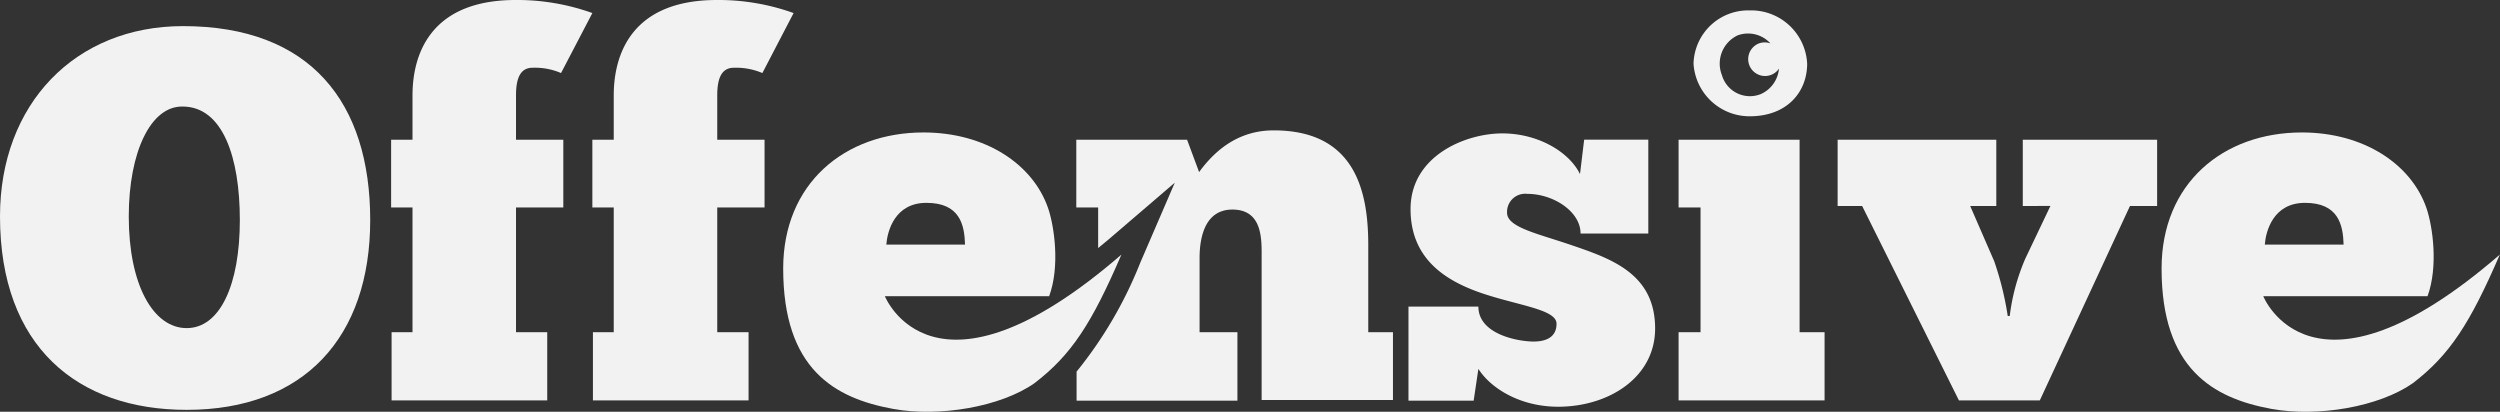 <?xml version="1.0" encoding="UTF-8"?> <svg xmlns="http://www.w3.org/2000/svg" id="Calque_1" data-name="Calque 1" viewBox="0 0 264.24 43.52"><rect x="0" y="0" width="264.24" height="43.52" fill="#333333" stroke="none"/> <defs> <style>.cls-1{fill:#f2f2f2;}</style> </defs> <title>signature-offensive-light</title> <path class="cls-1" d="M0,22.87C0,11,7.94,2.76,19.34,2.76c13.51,0,19.79,8.1,19.79,20.5s-7,20.06-19.4,20.06C8.21,43.32,0,36.65,0,22.87Zm25.35.39c0-6.67-1.82-12-6.06-12-3.36-.05-5.68,4.8-5.68,11.63,0,7.22,2.59,11.79,6.12,11.79S25.35,30.09,25.35,23.26Z"></path> <path class="cls-1" d="M59.3,7.72a7,7,0,0,0-3-.56c-1.21,0-1.76.94-1.76,2.92v4.69h5v7.16h-5V35.11h3.3v7.21H41.39V35.11H43.6V21.93H41.34V14.77H43.6V10.08C43.6,6.94,44.59,0,54.51,0a23.5,23.5,0,0,1,8.1,1.38Z"></path> <path class="cls-1" d="M80.58,7.72a7.11,7.11,0,0,0-3-.56c-1.22,0-1.77.94-1.77,2.92v4.69h5v7.16h-5V35.11h3.31v7.21H62.67V35.11h2.2V21.93H62.61V14.77h2.26V10.08C64.87,6.94,65.86,0,75.78,0a23.5,23.5,0,0,1,8.1,1.38Z"></path> <path class="cls-1" d="M148.87,32.41h7.39c0,2.92,4.18,3.69,5.84,3.69,1.1,0,2.42-.33,2.42-1.88s-4.13-1.92-8.1-3.3c-3.75-1.32-7.33-3.64-7.33-8.82,0-5.62,5.79-8,9.7-8,3.75,0,7.05,1.93,8.21,4.3l.44-3.64h6.78v9.92h-7.16c0-2.32-2.87-4.19-5.63-4.19a1.92,1.92,0,0,0-2.14,2c0,1.54,3.25,2.2,6.78,3.41,4.18,1.43,8.87,3,8.87,8.82,0,5.18-4.91,8.27-10.25,8.27-4,0-7.11-1.93-8.43-4l-.5,3.36h-6.89Z"></path> <path class="cls-1" d="M177.42,42.32V35.11h2.32V21.93h-2.32V14.77h12.79V35.11h2.64v7.21Z"></path> <path class="cls-1" d="M212.42,33.4a22,22,0,0,1,1.65-6.07l2.65-5.56H213.8v-7H228v7h-2.87l-9.53,20.55h-8.55L196.82,21.77h-2.59v-7H211v7h-2.76l2.54,5.84a32.68,32.68,0,0,1,1.43,5.79Z"></path> <path class="cls-1" d="M94.4,43.22C88.18,42.08,82.78,39,82.78,28.38c0-9,6.51-14.38,14.83-14.38,6.56,0,11.57,3.36,13.17,8,.66,1.93,1.27,6.17.11,9.31H93.53s5.09,12.83,25-4.4c-3.14,7.28-5.28,10.6-9.19,13.59C105.78,43,99.29,44.11,94.4,43.22ZM102,25.85c-.06-2.1-.55-4.41-4.08-4.41-3.36,0-4.13,3-4.24,4.41Z"></path> <path class="cls-1" d="M144.62,35.11V25.9c0-5.78-1.43-12.12-10-12.12-3.47,0-6,1.82-7.88,4.41l-1.27-3.42H113.76v7.16h2.31v4.29l1.1-.91,7-6-3.65,8.46a43.86,43.86,0,0,1-6.73,11.51v3.07h17V35.11h-4V27.28c0-2.37.66-5.13,3.47-5.13,3.25,0,3.09,3.26,3.09,5.13v15h13.88V35.11Z"></path> <path class="cls-1" d="M240.09,43.22c-6.22-1.14-11.62-4.26-11.62-14.84,0-9,6.5-14.38,14.83-14.38,6.55,0,11.57,3.36,13.17,8,.66,1.93,1.26,6.17.11,9.31H239.22s5.09,12.83,25-4.4c-3.15,7.28-5.29,10.6-9.19,13.59C251.46,43,245,44.11,240.09,43.22Zm7.62-17.37c-.06-2.1-.56-4.41-4.08-4.41-3.37,0-4.14,3-4.25,4.41Z"></path> <path class="cls-1" d="M184.92,1.1A5.78,5.78,0,0,0,179,6.72a5.93,5.93,0,0,0,5.95,5.57c3.91,0,6.06-2.54,6.06-5.57A5.93,5.93,0,0,0,184.92,1.1Zm1.2,8.84a3.08,3.08,0,0,1-4.12-2,3.3,3.3,0,0,1,1.68-4.21,3.2,3.2,0,0,1,3.45.86,1.77,1.77,0,0,0-1.22,0,1.78,1.78,0,0,0,1.3,3.32,1.74,1.74,0,0,0,.82-.66A3.25,3.25,0,0,1,186.12,9.94Z"></path> </svg> 